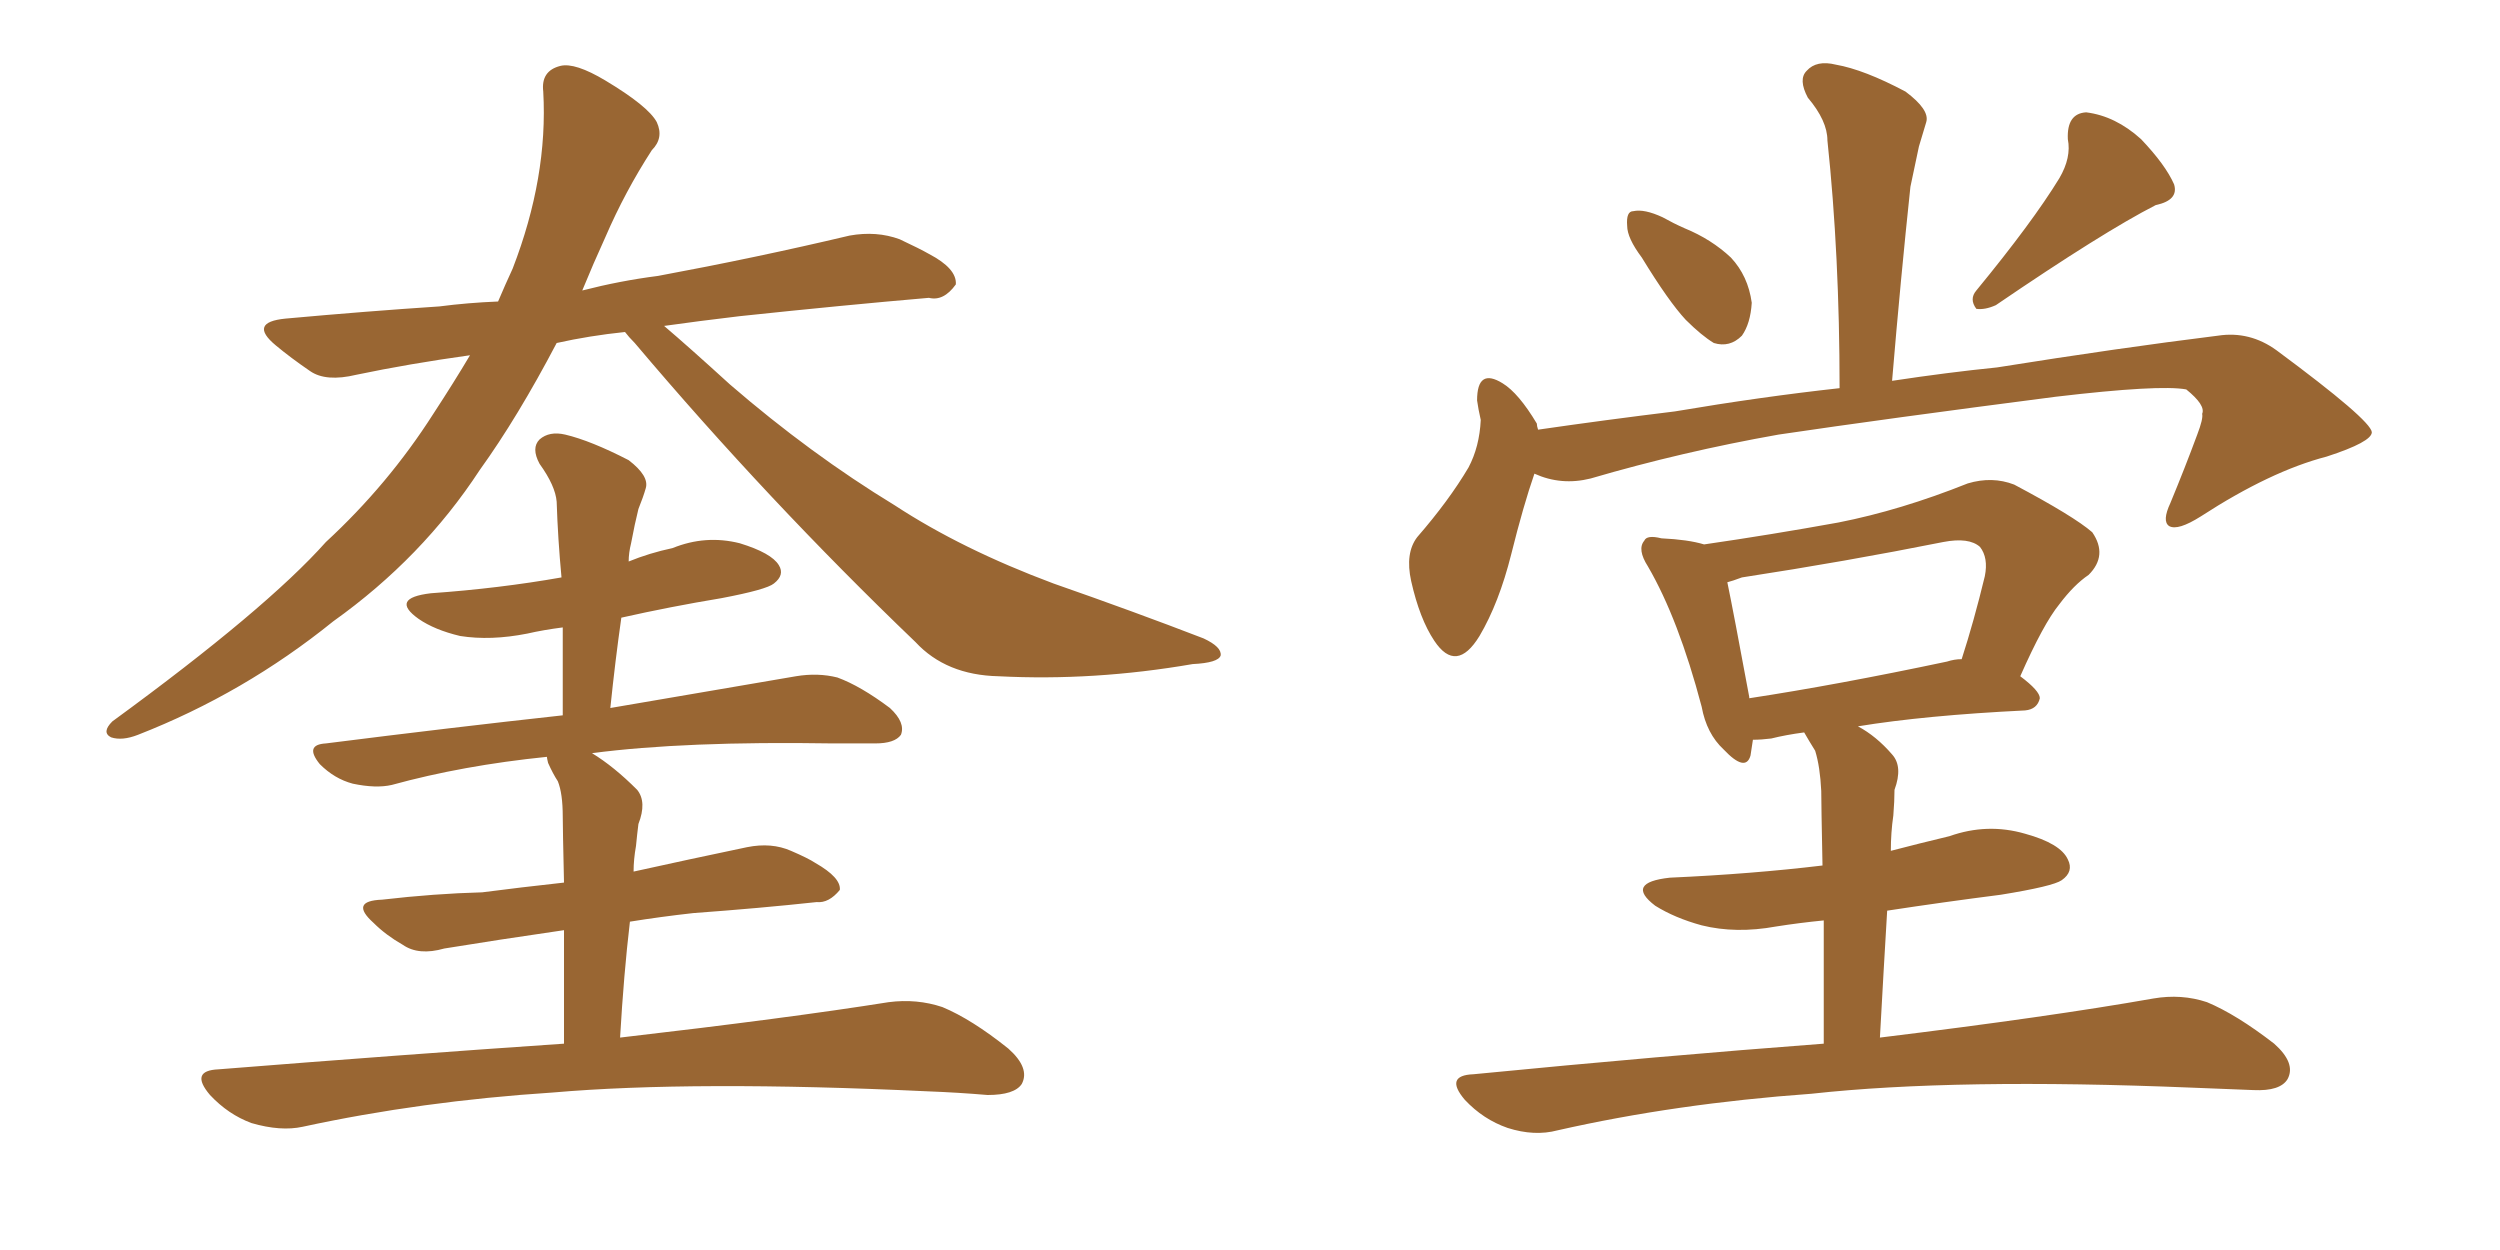 <svg xmlns="http://www.w3.org/2000/svg" xmlns:xlink="http://www.w3.org/1999/xlink" width="300" height="150"><path fill="#996633" padding="10" d="M75 39.84L75 39.84Q70.75 40.28 66.80 41.16L66.80 41.16Q62.11 50.10 57.57 56.40L57.57 56.40Q50.68 66.94 39.99 74.56L39.99 74.56Q29.30 83.20 16.55 88.18L16.55 88.18Q14.65 88.92 13.33 88.48L13.33 88.48Q12.16 87.89 13.48 86.57L13.48 86.57Q31.93 73.10 39.11 65.04L39.11 65.04Q46.58 58.15 52.00 49.66L52.00 49.66Q54.49 45.85 56.40 42.63L56.40 42.63Q49.07 43.65 42.77 44.97L42.77 44.97Q39.11 45.85 37.21 44.53L37.21 44.53Q34.86 42.92 33.11 41.46L33.11 41.46Q29.74 38.67 34.28 38.23L34.28 38.23Q43.95 37.35 52.73 36.77L52.73 36.77Q56.10 36.33 59.77 36.18L59.77 36.18Q60.64 34.13 61.52 32.23L61.52 32.23Q65.77 21.24 65.19 10.99L65.19 10.99Q64.89 8.50 67.24 7.91L67.24 7.91Q68.99 7.47 72.66 9.67L72.66 9.67Q77.78 12.74 78.81 14.65L78.81 14.65Q79.69 16.55 78.22 18.02L78.22 18.02Q75 23.00 72.66 28.42L72.66 28.42Q71.19 31.64 69.87 34.86L69.87 34.86Q74.41 33.69 78.96 33.11L78.96 33.11Q90.82 30.91 101.95 28.27L101.95 28.27Q105.18 27.69 107.96 28.71L107.96 28.71Q110.45 29.88 111.47 30.47L111.47 30.47Q114.84 32.23 114.70 34.13L114.70 34.13Q113.23 36.18 111.47 35.74L111.47 35.74Q101.22 36.62 88.77 37.94L88.77 37.94Q83.79 38.53 79.69 39.11L79.69 39.11Q82.62 41.60 87.60 46.14L87.60 46.14Q97.27 54.49 107.37 60.64L107.37 60.64Q115.43 65.92 126.42 70.02L126.42 70.02Q136.08 73.39 144.43 76.61L144.43 76.61Q146.63 77.64 146.48 78.66L146.48 78.66Q146.19 79.54 143.12 79.69L143.12 79.69Q131.25 81.74 119.82 81.15L119.82 81.15Q113.53 81.01 109.86 77.05L109.86 77.05Q92.14 60.06 76.17 41.16L76.17 41.16Q75.44 40.43 75 39.84ZM67.68 125.24L67.68 125.24L67.68 125.24Q67.68 117.04 67.68 111.62L67.68 111.62Q59.62 112.79 53.32 113.82L53.32 113.82Q50.24 114.70 48.34 113.38L48.34 113.38Q46.29 112.21 44.82 110.74L44.82 110.74Q41.89 108.11 45.85 107.96L45.85 107.96Q52.15 107.23 57.86 107.08L57.86 107.08Q62.40 106.49 67.68 105.91L67.68 105.91Q67.53 99.32 67.53 98.00L67.53 98.00Q67.53 95.21 66.94 93.75L66.94 93.75Q66.36 92.87 65.77 91.55L65.77 91.55Q65.63 90.97 65.63 90.82L65.63 90.82Q55.52 91.85 47.02 94.19L47.02 94.19Q45.12 94.63 42.33 94.04L42.33 94.04Q40.14 93.46 38.38 91.70L38.38 91.70Q36.47 89.36 39.11 89.21L39.11 89.21Q54.20 87.30 67.53 85.84L67.53 85.84Q67.53 80.27 67.53 75.29L67.53 75.29Q65.19 75.59 63.28 76.03L63.28 76.03Q58.89 76.90 55.22 76.32L55.22 76.32Q52.15 75.59 50.24 74.27L50.24 74.27Q46.73 71.78 51.71 71.19L51.71 71.19Q59.91 70.61 67.38 69.29L67.38 69.29Q66.94 64.60 66.80 60.21L66.80 60.21Q66.65 58.30 64.75 55.66L64.75 55.66Q63.72 53.76 64.75 52.73L64.75 52.73Q65.92 51.71 67.82 52.15L67.82 52.15Q70.90 52.88 75.44 55.22L75.44 55.22Q77.93 57.13 77.49 58.59L77.49 58.59Q77.20 59.62 76.61 61.08L76.61 61.08Q76.17 62.84 75.73 65.19L75.73 65.19Q75.44 66.36 75.44 67.38L75.44 67.38Q77.93 66.36 80.71 65.77L80.71 65.77Q84.67 64.16 88.77 65.19L88.77 65.19Q92.58 66.36 93.46 67.82L93.46 67.82Q94.19 68.99 92.87 70.02L92.87 70.02Q91.99 70.75 86.57 71.78L86.57 71.78Q80.42 72.80 74.56 74.12L74.56 74.12Q73.83 79.25 73.24 84.96L73.24 84.96Q87.01 82.62 95.51 81.15L95.51 81.15Q98.14 80.71 100.49 81.30L100.49 81.30Q103.27 82.32 106.79 84.96L106.79 84.96Q108.69 86.72 108.11 88.18L108.11 88.18Q107.37 89.21 105.03 89.21L105.03 89.21Q102.69 89.21 99.90 89.21L99.90 89.21Q82.18 88.92 71.04 90.38L71.04 90.38Q73.68 91.99 76.46 94.78L76.46 94.78Q77.64 96.24 76.61 98.88L76.61 98.88Q76.46 100.05 76.32 101.51L76.32 101.51Q76.03 103.13 76.03 104.59L76.03 104.59Q82.62 103.13 89.65 101.66L89.65 101.66Q92.58 101.07 94.92 102.10L94.92 102.10Q96.97 102.98 97.85 103.56L97.85 103.56Q100.93 105.32 100.78 106.79L100.78 106.79Q99.46 108.40 98.00 108.25L98.00 108.25Q91.26 108.98 83.20 109.57L83.20 109.57Q79.25 110.01 75.59 110.60L75.59 110.60Q74.85 116.89 74.41 124.51L74.41 124.51Q94.63 122.17 106.64 120.26L106.64 120.26Q110.01 119.82 113.09 120.85L113.09 120.85Q116.60 122.31 121.00 125.83L121.00 125.83Q123.63 128.17 122.61 130.08L122.61 130.08Q121.73 131.40 118.51 131.40L118.51 131.40Q114.99 131.10 111.33 130.96L111.33 130.96Q83.20 129.64 66.36 131.10L66.36 131.10Q50.54 132.13 36.33 135.21L36.33 135.21Q33.69 135.79 30.18 134.77L30.18 134.77Q27.39 133.74 25.20 131.40L25.20 131.40Q22.71 128.47 26.22 128.32L26.22 128.32Q48.34 126.56 67.68 125.24ZM197.02 30.91L197.02 30.91Q195.26 28.56 195.26 27.10L195.26 27.10Q195.12 25.34 196.00 25.34L196.00 25.34Q197.31 25.05 199.51 26.07L199.51 26.07Q200.83 26.81 202.15 27.39L202.15 27.39Q205.37 28.71 207.71 30.91L207.71 30.91Q209.77 33.11 210.21 36.33L210.21 36.33Q210.06 38.82 209.03 40.28L209.03 40.28Q207.57 41.75 205.66 41.16L205.66 41.16Q204.20 40.28 202.29 38.38L202.29 38.38Q200.24 36.18 197.02 30.91ZM247.12 21.39L247.12 21.39Q248.58 18.90 248.14 16.70L248.14 16.70Q248.00 13.62 250.34 13.48L250.34 13.48Q253.86 13.92 256.93 16.70L256.93 16.70Q259.86 19.78 260.89 22.12L260.89 22.12Q261.47 24.02 258.69 24.61L258.69 24.61Q252.39 27.83 239.50 36.62L239.50 36.62Q238.18 37.21 237.16 37.06L237.16 37.06Q236.28 35.89 237.16 34.86L237.16 34.86Q243.90 26.66 247.12 21.39ZM184.13 56.84L184.13 56.84Q182.81 60.64 181.35 66.50L181.35 66.50Q179.88 72.36 177.54 76.32L177.54 76.32Q174.76 80.86 172.12 76.90L172.12 76.90Q170.36 74.27 169.34 69.73L169.34 69.73Q168.60 66.36 170.07 64.45L170.07 64.45Q173.88 60.06 176.22 56.10L176.22 56.10Q177.54 53.61 177.69 50.39L177.69 50.39Q177.39 49.07 177.25 48.05L177.25 48.05Q177.25 44.09 180.32 46.00L180.32 46.00Q182.23 47.17 184.42 50.83L184.42 50.83Q184.42 51.12 184.57 51.56L184.57 51.56Q192.63 50.39 200.98 49.37L200.98 49.37Q211.38 47.61 220.75 46.58L220.75 46.58Q220.75 30.62 219.29 16.85L219.29 16.85Q219.29 14.50 216.94 11.72L216.94 11.72Q215.77 9.52 216.80 8.50L216.80 8.50Q217.97 7.18 220.31 7.76L220.31 7.76Q223.68 8.35 228.66 10.99L228.66 10.99Q231.59 13.18 231.15 14.65L231.15 14.65Q230.71 16.11 230.27 17.58L230.27 17.58Q229.83 19.63 229.25 22.41L229.25 22.41Q228.08 33.40 227.05 45.70L227.05 45.70Q233.79 44.68 239.65 44.09L239.65 44.09Q254.30 41.75 266.16 40.28L266.16 40.28Q269.97 39.70 273.19 42.04L273.19 42.04Q284.47 50.39 284.62 51.86L284.62 51.86Q284.62 53.03 279.20 54.79L279.20 54.79Q272.46 56.54 264.11 61.96L264.11 61.96Q261.33 63.72 260.30 63.13L260.30 63.13Q259.42 62.55 260.45 60.35L260.45 60.35Q262.21 56.10 263.67 52.15L263.67 52.15Q264.40 50.24 264.26 49.66L264.26 49.66Q264.70 48.63 262.35 46.73L262.35 46.73Q259.13 46.14 246.68 47.61L246.68 47.61Q226.32 50.24 213.43 52.15L213.43 52.15Q201.86 54.20 190.87 57.42L190.87 57.42Q187.35 58.30 184.13 56.84ZM218.85 125.24L218.85 125.24Q218.85 116.60 218.85 110.45L218.85 110.45Q215.92 110.74 213.13 111.18L213.13 111.18Q208.30 112.06 204.20 111.04L204.20 111.04Q200.98 110.16 198.63 108.69L198.63 108.69Q194.97 105.91 200.39 105.32L200.39 105.32Q210.21 104.88 218.70 103.86L218.70 103.86Q218.55 96.39 218.55 94.92L218.55 94.92Q218.41 91.99 217.82 90.09L217.82 90.09Q217.09 88.92 216.50 87.89L216.50 87.89Q214.31 88.18 212.55 88.62L212.55 88.62Q211.38 88.77 210.35 88.77L210.35 88.77Q210.21 89.79 210.06 90.67L210.06 90.67Q209.47 92.72 206.84 89.94L206.84 89.94Q204.79 88.04 204.20 84.81L204.20 84.81Q201.42 74.27 197.75 67.97L197.75 67.97Q196.44 65.92 197.31 64.89L197.31 64.89Q197.61 64.16 199.37 64.60L199.37 64.60Q202.59 64.75 204.49 65.33L204.49 65.33Q212.55 64.16 220.61 62.70L220.61 62.70Q228.08 61.23 236.13 58.01L236.13 58.01Q239.06 57.13 241.70 58.15L241.70 58.15Q248.88 61.96 251.07 63.87L251.07 63.87Q252.98 66.65 250.63 68.99L250.63 68.99Q248.88 70.17 247.12 72.51L247.12 72.51Q245.21 74.85 242.43 81.15L242.43 81.15Q244.78 82.91 244.78 83.79L244.78 83.79Q244.48 85.11 243.02 85.25L243.02 85.25Q231.01 85.84 222.95 87.16L222.95 87.16Q225.15 88.33 227.05 90.53L227.05 90.53Q228.37 91.99 227.34 94.78L227.34 94.78Q227.34 96.09 227.20 97.85L227.20 97.85Q226.90 99.90 226.90 102.10L226.90 102.10Q230.27 101.22 233.94 100.34L233.94 100.34Q238.48 98.73 243.02 100.05L243.02 100.05Q247.27 101.22 248.14 103.13L248.14 103.13Q248.88 104.59 247.41 105.62L247.41 105.62Q246.39 106.35 240.09 107.37L240.09 107.37Q233.20 108.25 226.46 109.28L226.46 109.28Q226.03 116.46 225.59 124.51L225.59 124.51Q245.95 122.02 258.40 119.82L258.40 119.82Q261.77 119.24 264.84 120.26L264.84 120.26Q268.36 121.73 272.90 125.24L272.90 125.24Q275.54 127.59 274.51 129.49L274.51 129.49Q273.63 130.96 270.41 130.81L270.41 130.81Q267.04 130.66 263.09 130.52L263.09 130.52Q234.67 129.35 217.38 131.25L217.38 131.25Q201.12 132.42 186.91 135.64L186.91 135.64Q184.13 136.38 180.91 135.35L180.91 135.35Q177.98 134.33 175.78 131.98L175.78 131.98Q173.29 129.05 176.81 128.91L176.81 128.91Q199.37 126.71 218.85 125.24ZM233.64 79.39L233.64 79.39L233.64 79.39Q234.52 79.10 235.40 79.10L235.40 79.10Q236.87 74.56 238.18 69.14L238.18 69.14Q238.62 66.94 237.60 65.63L237.60 65.63Q236.28 64.45 233.20 65.04L233.20 65.04Q221.48 67.38 209.03 69.29L209.03 69.29Q207.86 69.73 207.28 69.87L207.28 69.87Q208.01 73.39 209.91 83.64L209.91 83.64Q209.91 83.64 209.91 83.79L209.91 83.79Q220.46 82.18 233.64 79.39Z"/></svg>